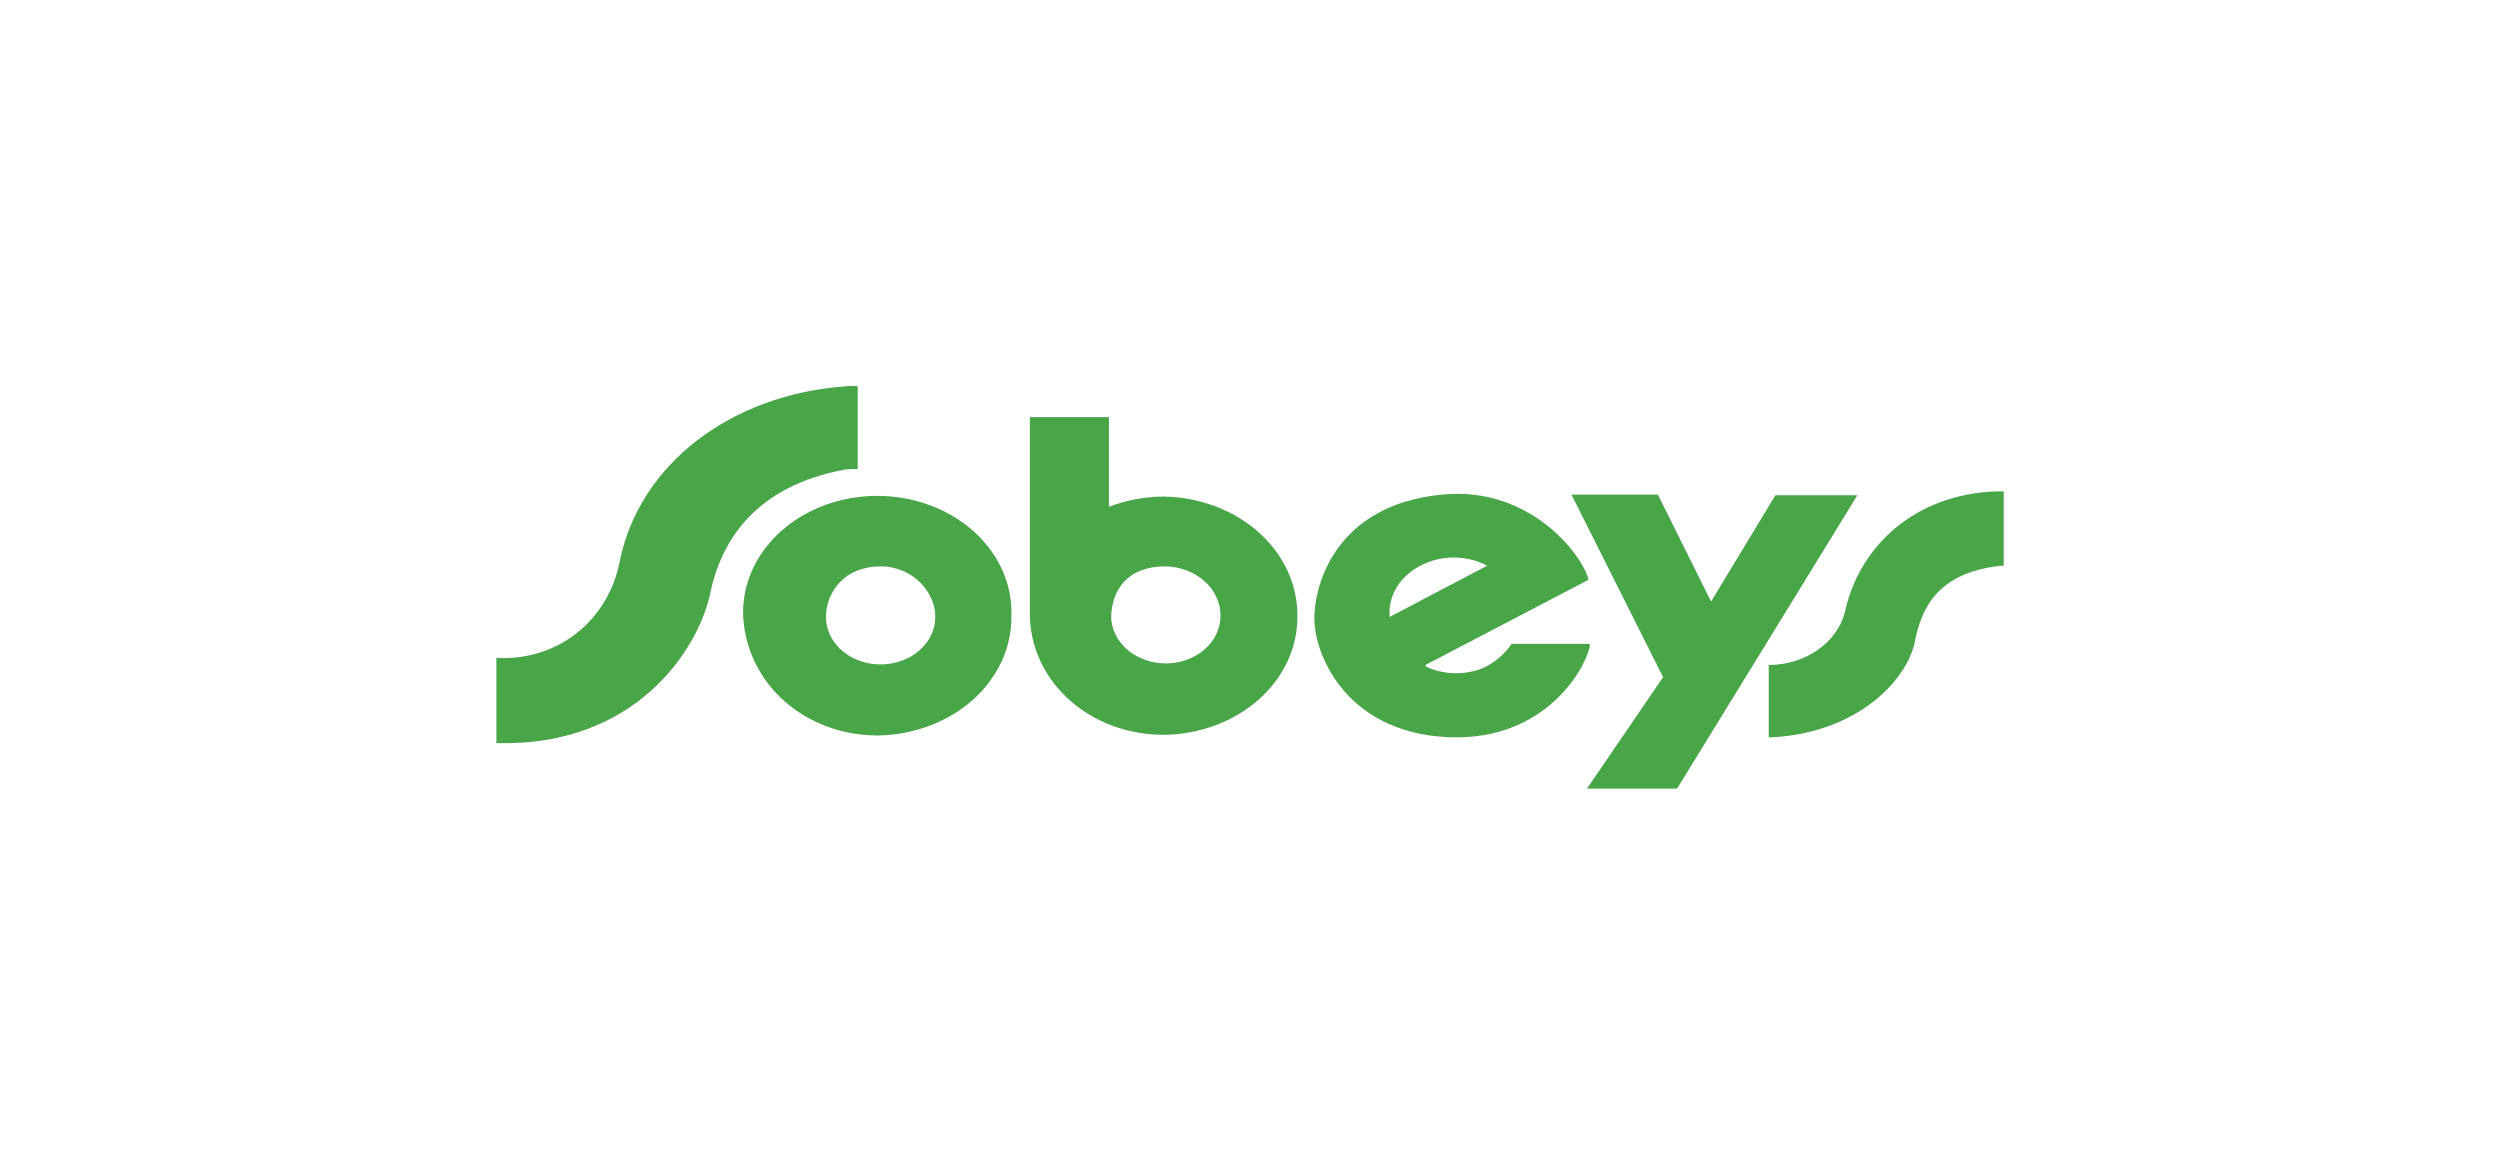 <svg width="298" height="140" viewBox="0 0 298 140" fill="none" xmlns="http://www.w3.org/2000/svg">
<rect width="298" height="140" fill="white"/>
<path fill-rule="evenodd" clip-rule="evenodd" d="M210.832 79.267V87.894C220.256 87.59 226.773 82.09 228.183 76.824C228.976 72.475 230.913 68.501 237.87 67.512C238.188 67.448 238.514 67.422 238.84 67.435V58.575H237.87C228.183 58.956 221.578 65.14 219.904 73.005C219.427 74.784 218.272 76.372 216.625 77.509C214.978 78.646 212.936 79.265 210.832 79.267ZM189.166 94H199.912L221.401 59.034H211.625L203.961 71.706L197.62 58.956H187.317L198.238 80.721L189.166 94ZM138.701 87.59C142.971 87.55 147.048 86.04 150.037 83.391C153.026 80.742 154.682 77.172 154.642 73.463V73.386C154.672 69.674 153.015 66.101 150.03 63.443C147.046 60.785 142.975 59.257 138.701 59.189C136.455 59.204 134.236 59.62 132.183 60.41V49.722H122.76V73.541C123.024 81.554 130.158 87.59 138.701 87.59ZM138.965 67.512C140.72 67.558 142.384 68.198 143.602 69.296C144.821 70.393 145.495 71.862 145.483 73.386C145.493 74.879 144.823 76.316 143.618 77.382C142.414 78.449 140.773 79.059 139.054 79.079C137.334 79.1 135.674 78.529 134.437 77.492C133.199 76.454 132.484 75.034 132.447 73.541C132.536 70.484 134.207 67.512 138.965 67.512ZM189.518 76.746H180.183C179.402 77.92 178.278 78.894 176.925 79.57C175.854 80.029 174.674 80.262 173.48 80.25C172.286 80.238 171.113 79.981 170.055 79.499C169.791 79.344 169.966 79.267 170.055 79.189L171.376 78.504L189.343 69.115C188.814 66.439 182.561 57.89 171.904 58.956C159.133 60.178 156.668 69.8 156.668 73.697C156.668 78.201 160.719 87.894 173.754 87.894C185.115 87.816 189.518 78.582 189.518 76.746ZM168.909 67.66C170.126 66.917 171.567 66.499 173.054 66.459C174.541 66.419 176.009 66.758 177.277 67.435C176.22 67.971 165.651 73.541 165.651 73.541C165.544 72.398 165.79 71.251 166.363 70.218C166.935 69.184 167.814 68.302 168.909 67.66ZM84.624 70.866C85.945 64.378 90.084 57.968 100.653 55.984C101.178 55.919 101.709 55.894 102.239 55.906V46.058C101.743 45.981 101.236 45.981 100.741 46.058C87.002 47.047 76.169 55.447 73.879 66.898C72.47 74.078 66.393 78.808 59.171 78.427V88.578C75.817 89.037 83.215 77.361 84.624 70.866ZM88.587 73.16V73.463C89.028 81.632 96.074 87.668 104.616 87.668C108.896 87.61 112.975 86.083 115.962 83.422C118.949 80.76 120.601 77.18 120.557 73.463C120.699 69.787 119.156 66.212 116.265 63.522C113.375 60.833 109.374 59.248 105.14 59.118C100.906 58.987 96.786 60.32 93.682 62.824C90.579 65.328 88.747 68.799 88.587 72.475V73.16ZM104.969 67.512C108.844 67.512 111.486 70.64 111.486 73.463C111.51 74.965 110.846 76.412 109.641 77.488C108.435 78.564 106.787 79.18 105.058 79.201C103.33 79.221 101.663 78.645 100.424 77.598C99.185 76.551 98.475 75.12 98.452 73.619C98.452 70.484 100.741 67.512 104.969 67.512Z" fill="#48A548"/>
</svg>
